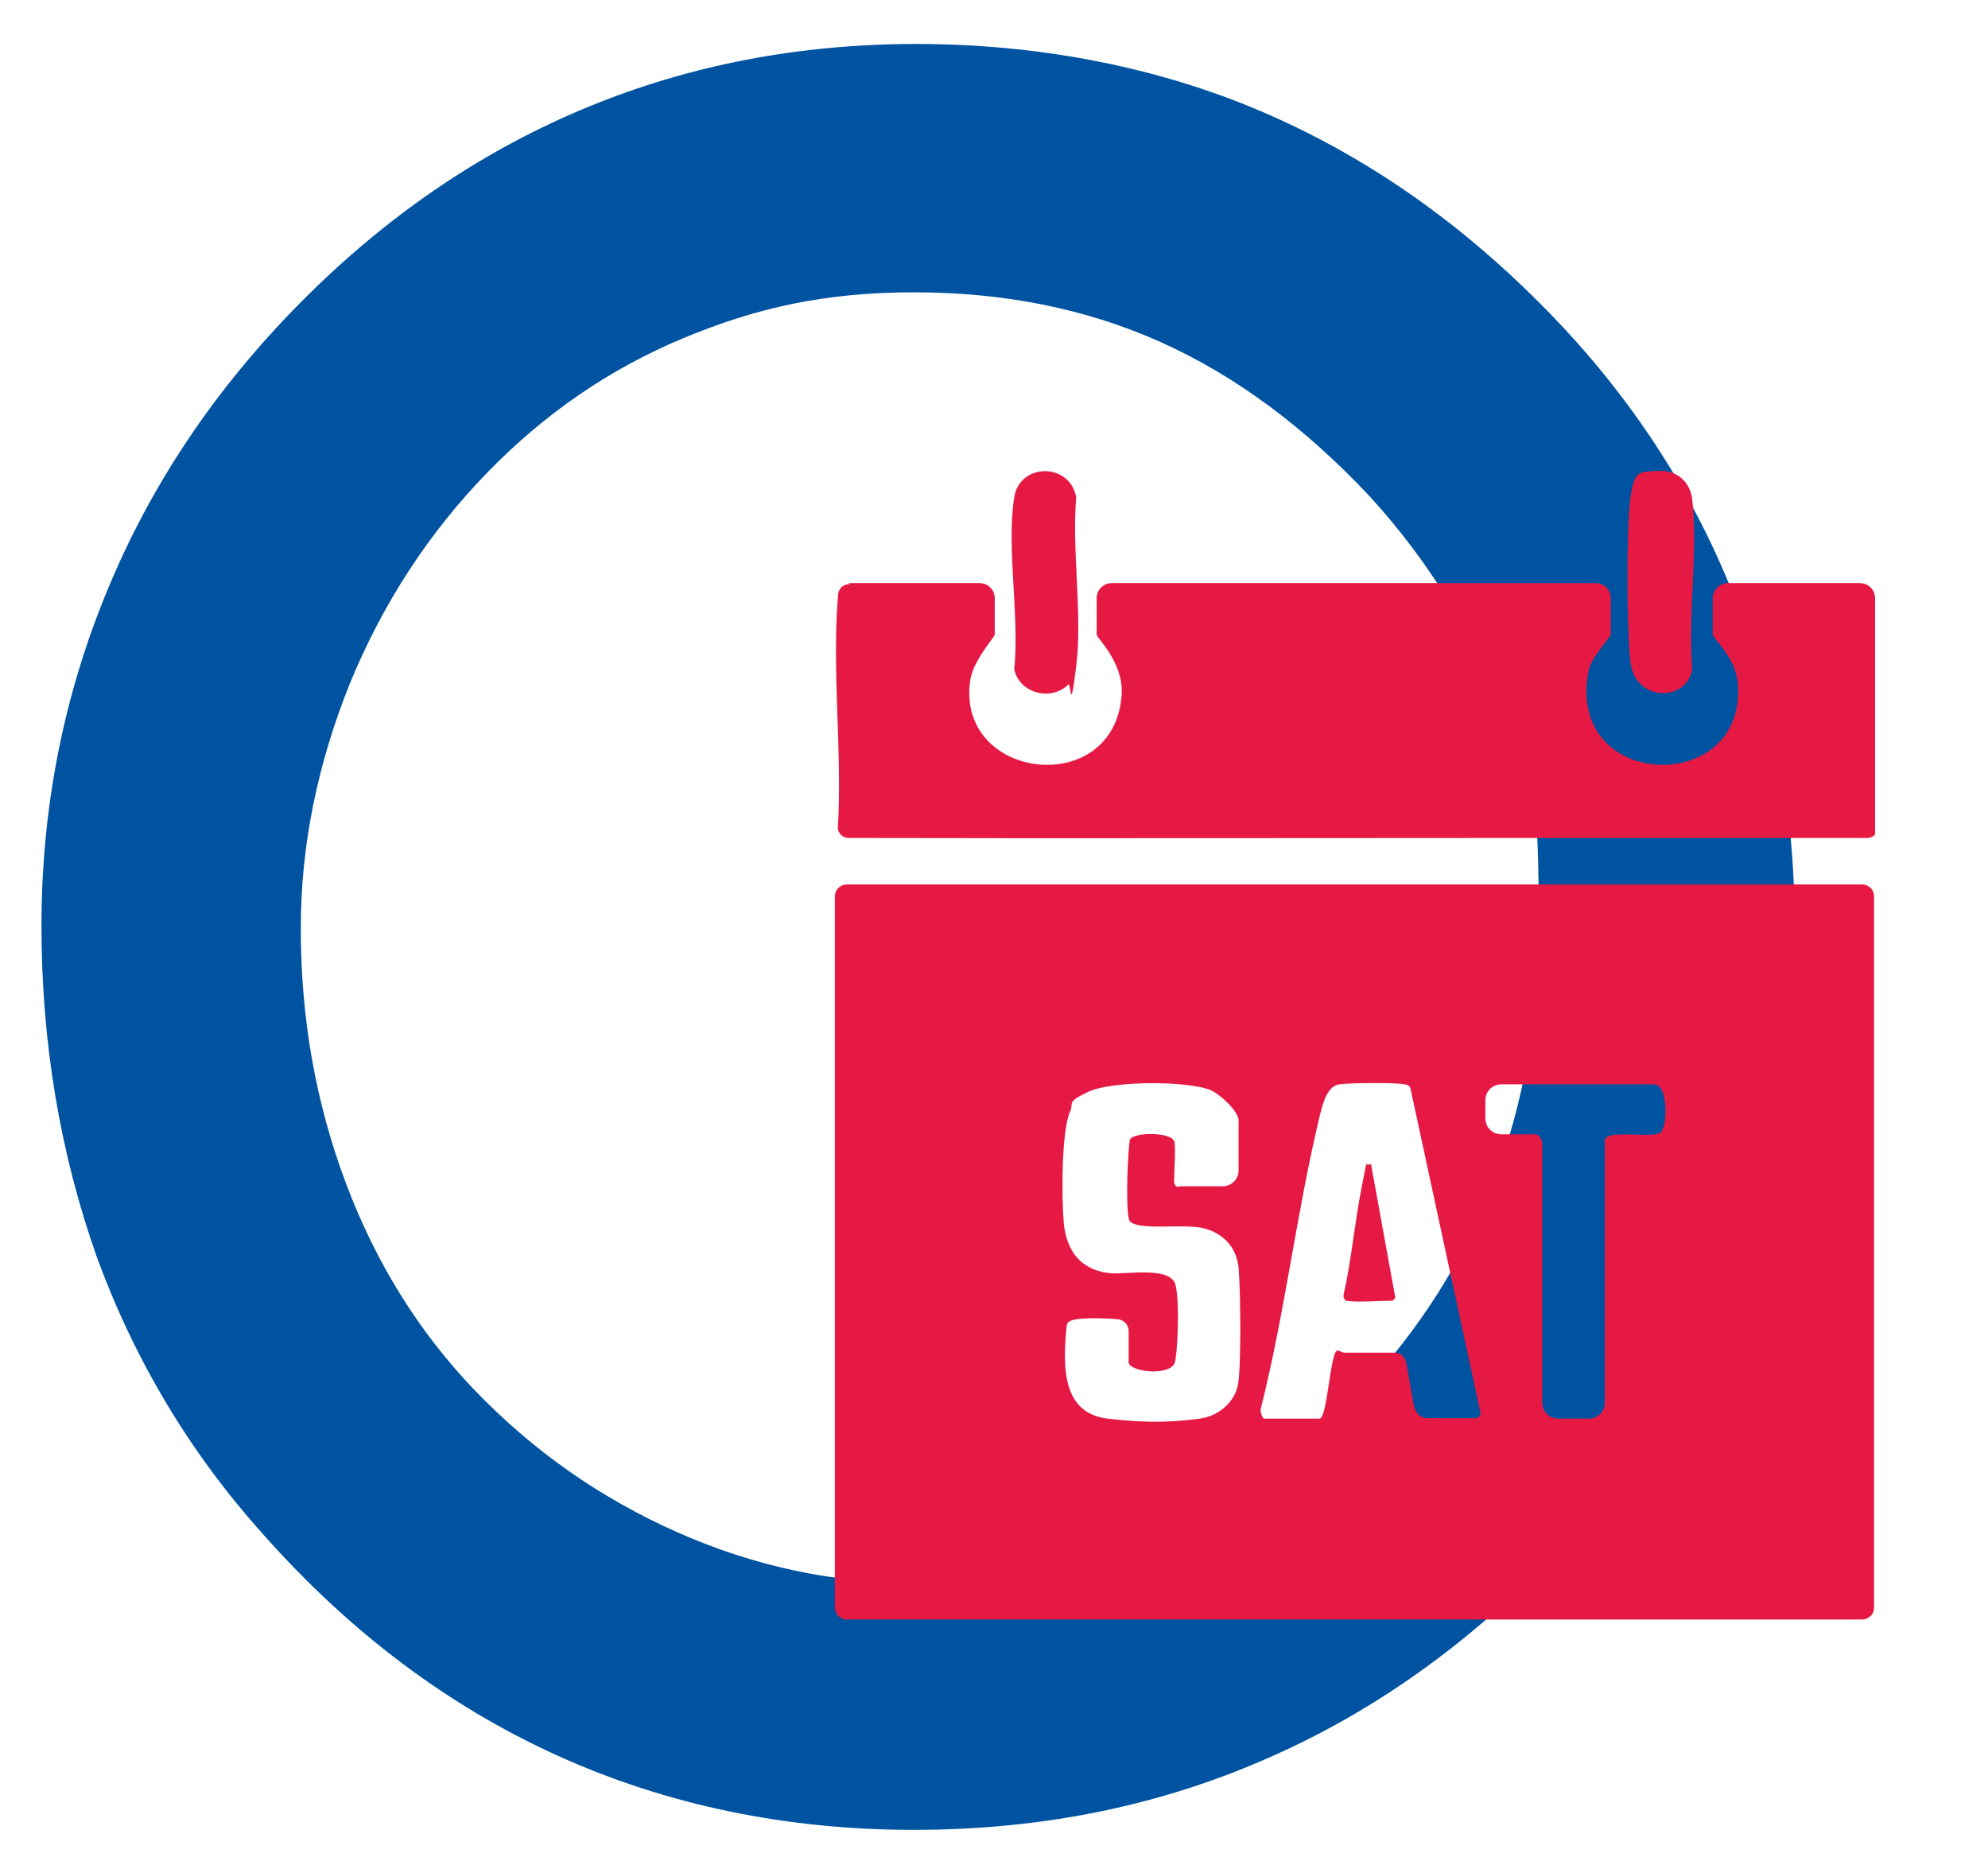 <?xml version="1.0" encoding="UTF-8"?>
<svg id="Ebene_1" xmlns="http://www.w3.org/2000/svg" xmlns:xlink="http://www.w3.org/1999/xlink" version="1.1" viewBox="0 0 397.9 373.3">
  <!-- Generator: Adobe Illustrator 29.3.1, SVG Export Plug-In . SVG Version: 2.1.0 Build 151)  -->
  <defs>
    <style>
      .st0 {
        fill: #0053a1;
      }

      .st1 {
        fill: #e51944;
      }
    </style>
  </defs>
  <path class="st0" d="M60.2,185.8c0,18,3,34.9,9,50.9,6,16,14.6,29.8,25.7,41.4,11.8,12.3,25.4,21.8,40.8,28.6,15.4,6.8,31.1,10.1,47.2,10.1,35.6,0,65.3-12.6,89.2-37.9,23.9-25.3,35.9-56.6,35.9-94.1s-2.9-31-8.6-45.5c-5.7-14.4-14.1-27.7-25.1-39.8-13.1-14-27-24.3-41.9-31-14.9-6.7-31.4-10-49.4-10s-31.6,3.1-46.3,9.2c-14.6,6.1-27.6,15-39,26.7-11.8,12.1-21,26.2-27.6,42.2-6.5,16.1-9.9,32.5-9.9,49.2M8.3,185.3c0-24.1,4.6-46.9,13.7-68.4,9.1-21.6,22.5-41,40.1-58.3,16.7-16.4,35.2-28.8,55.6-37.2,20.4-8.4,42.3-12.6,65.7-12.6s46.4,4.2,66.9,12.6c20.5,8.4,39.3,21,56.3,37.7,17.5,17.1,30.6,36.3,39.4,57.6,8.8,21.3,13.2,44.2,13.2,68.7s-3.8,46.9-11.3,67.4c-7.6,20.5-18.9,39-34,55.4-17.8,19.2-37.6,33.7-59.6,43.4-22,9.8-45.8,14.6-71.4,14.6s-49.6-5-71.4-14.9-41.4-24.6-58.7-44.1c-14.6-16.2-25.7-34.7-33.3-55.3-7.4-20.8-11.2-43-11.2-66.6"/>
  <g>
    <g>
      <path class="st1" d="M169.9,116.7h26.2c1.6,0,3,1.3,3,3v7.3c0,.5-4.3,5.1-4.9,9.1-3,20.1,28.9,23.9,30.3,2.9.4-6.5-5-11.3-5-12v-7.3c0-1.6,1.3-3,3-3h96.9c1.6,0,3,1.3,3,3v7.3c0,.4-3.9,4.6-4.4,7.1-5,24.3,32,25.4,29.8,2.4-.5-4.9-5-8.9-5-9.5v-7.3c0-1.6,1.3-3,3-3h26.5c1.6,0,3,1.3,3,3v47.2c0,.4-1.2.9-1.7.8-22.3,0-44.7,0-66.9,0-45.6,0-91.2.1-136.8,0-1.2,0-2.2-.9-2.2-2.1s0,0,0,0c.9-14.9-1.2-31.2,0-46s0-.6.1-.9c.2-1.1,1.1-1.8,2.2-1.8Z"/>
      <g>
        <path class="st1" d="M213.8,137c-3.4,3.4-9.8,1.8-10.8-3.1,1.1-10.5-1.6-24.3,0-34.4,1.1-6.9,11.1-7,12.4,0-.9,10.7,1.3,23.5,0,33.9s-.9,2.8-1.7,3.6Z"/>
        <path class="st1" d="M331.6,94.3c3.7-.5,6.7,2,7.1,5.6,1.2,10.5-.9,23.2,0,33.9-.9,6.7-11.5,6.9-12.4-1.5-.7-6.7-.8-25.9,0-32.4s2.3-5.2,5.3-5.7Z"/>
      </g>
    </g>
    <g>
      <path class="st1" d="M169.5,177h203.2c1.4,0,2.4,1.1,2.4,2.4v142.3c0,1.4-1.1,2.4-2.4,2.4h-203.2c-1.4,0-2.4-1.1-2.4-2.4v-142.3c0-1.4,1.1-2.4,2.4-2.4ZM235,228.2c.4,1.2,0,6.2,0,8s1.2,1.2,1.2,1.2h8.5c1.8,0,3.2-1.4,3.2-3.2v-10c0-1.8-3.7-5.2-5.5-6-4.7-2-20-1.9-24.6.3s-2.8,2.2-3.6,3.9c-1.8,3.9-1.7,17.5-1.3,22.2.5,5.7,3.4,9.6,9.3,10.2,3.2.3,12.2-1.5,13.1,2.4s.3,14.5-.2,15.6c-1.2,2.7-9.2,1.7-9.2-.2v-6.2c0-1.3-1-2.3-2.2-2.4-2.4-.2-5.9-.3-8.1,0s-2.1,1-2.2,2.2c-.6,7.2-.9,16.6,8.3,17.7s14.6.5,18.4,0,6.8-3.2,7.6-6.4.6-19.5.2-23.8-3.4-7.2-7.5-8-13.6.7-14.4-1.6-.2-15.4.2-16.1c.9-1.5,8.2-1.4,8.7.3ZM283.3,282c.3,1.1,1.3,1.8,2.4,1.8h9.9c.2,0,.9-.7.7-1.1l-14-64.9c-.2-.6-.6-.7-1.2-.8-2.1-.4-10.6-.3-13,0s-3.3,3.6-4,6.5c-4.6,19.2-6.9,39.1-11.7,58.2-.3.6.2,2.2.7,2.2h11c1.2,0,1.8-7.6,2.6-11.3s1.2-1.9,2.4-1.9h9.9c1.1-.1,2.1.7,2.4,1.8.6,2.7,1.2,7.1,1.8,9.7ZM331.5,217h-31c-1.8,0-3.2,1.4-3.2,3.2v3.6c0,1.8,1.4,3.2,3.2,3.2h7s0,0,0,0c.8.4,1.2,1.2,1.2,2.1v51.6c0,1.8,1.4,3.2,3.2,3.2h6.1c1.8,0,3.2-1.4,3.2-3.2v-52.4c0-2.5,9.8-.3,11.2-1.7s1.4-9.1-1-9.5Z"/>
      <path class="st1" d="M269.6,260.4c-.3,0-.8-.8-.7-1.2,1.6-7,2.2-14.3,3.6-21.4s.6-4,1.9-4.9l4.8,26.4c.3.4-.4,1-.6,1-2,0-7.6.4-9,0Z"/>
    </g>
  </g>
</svg>